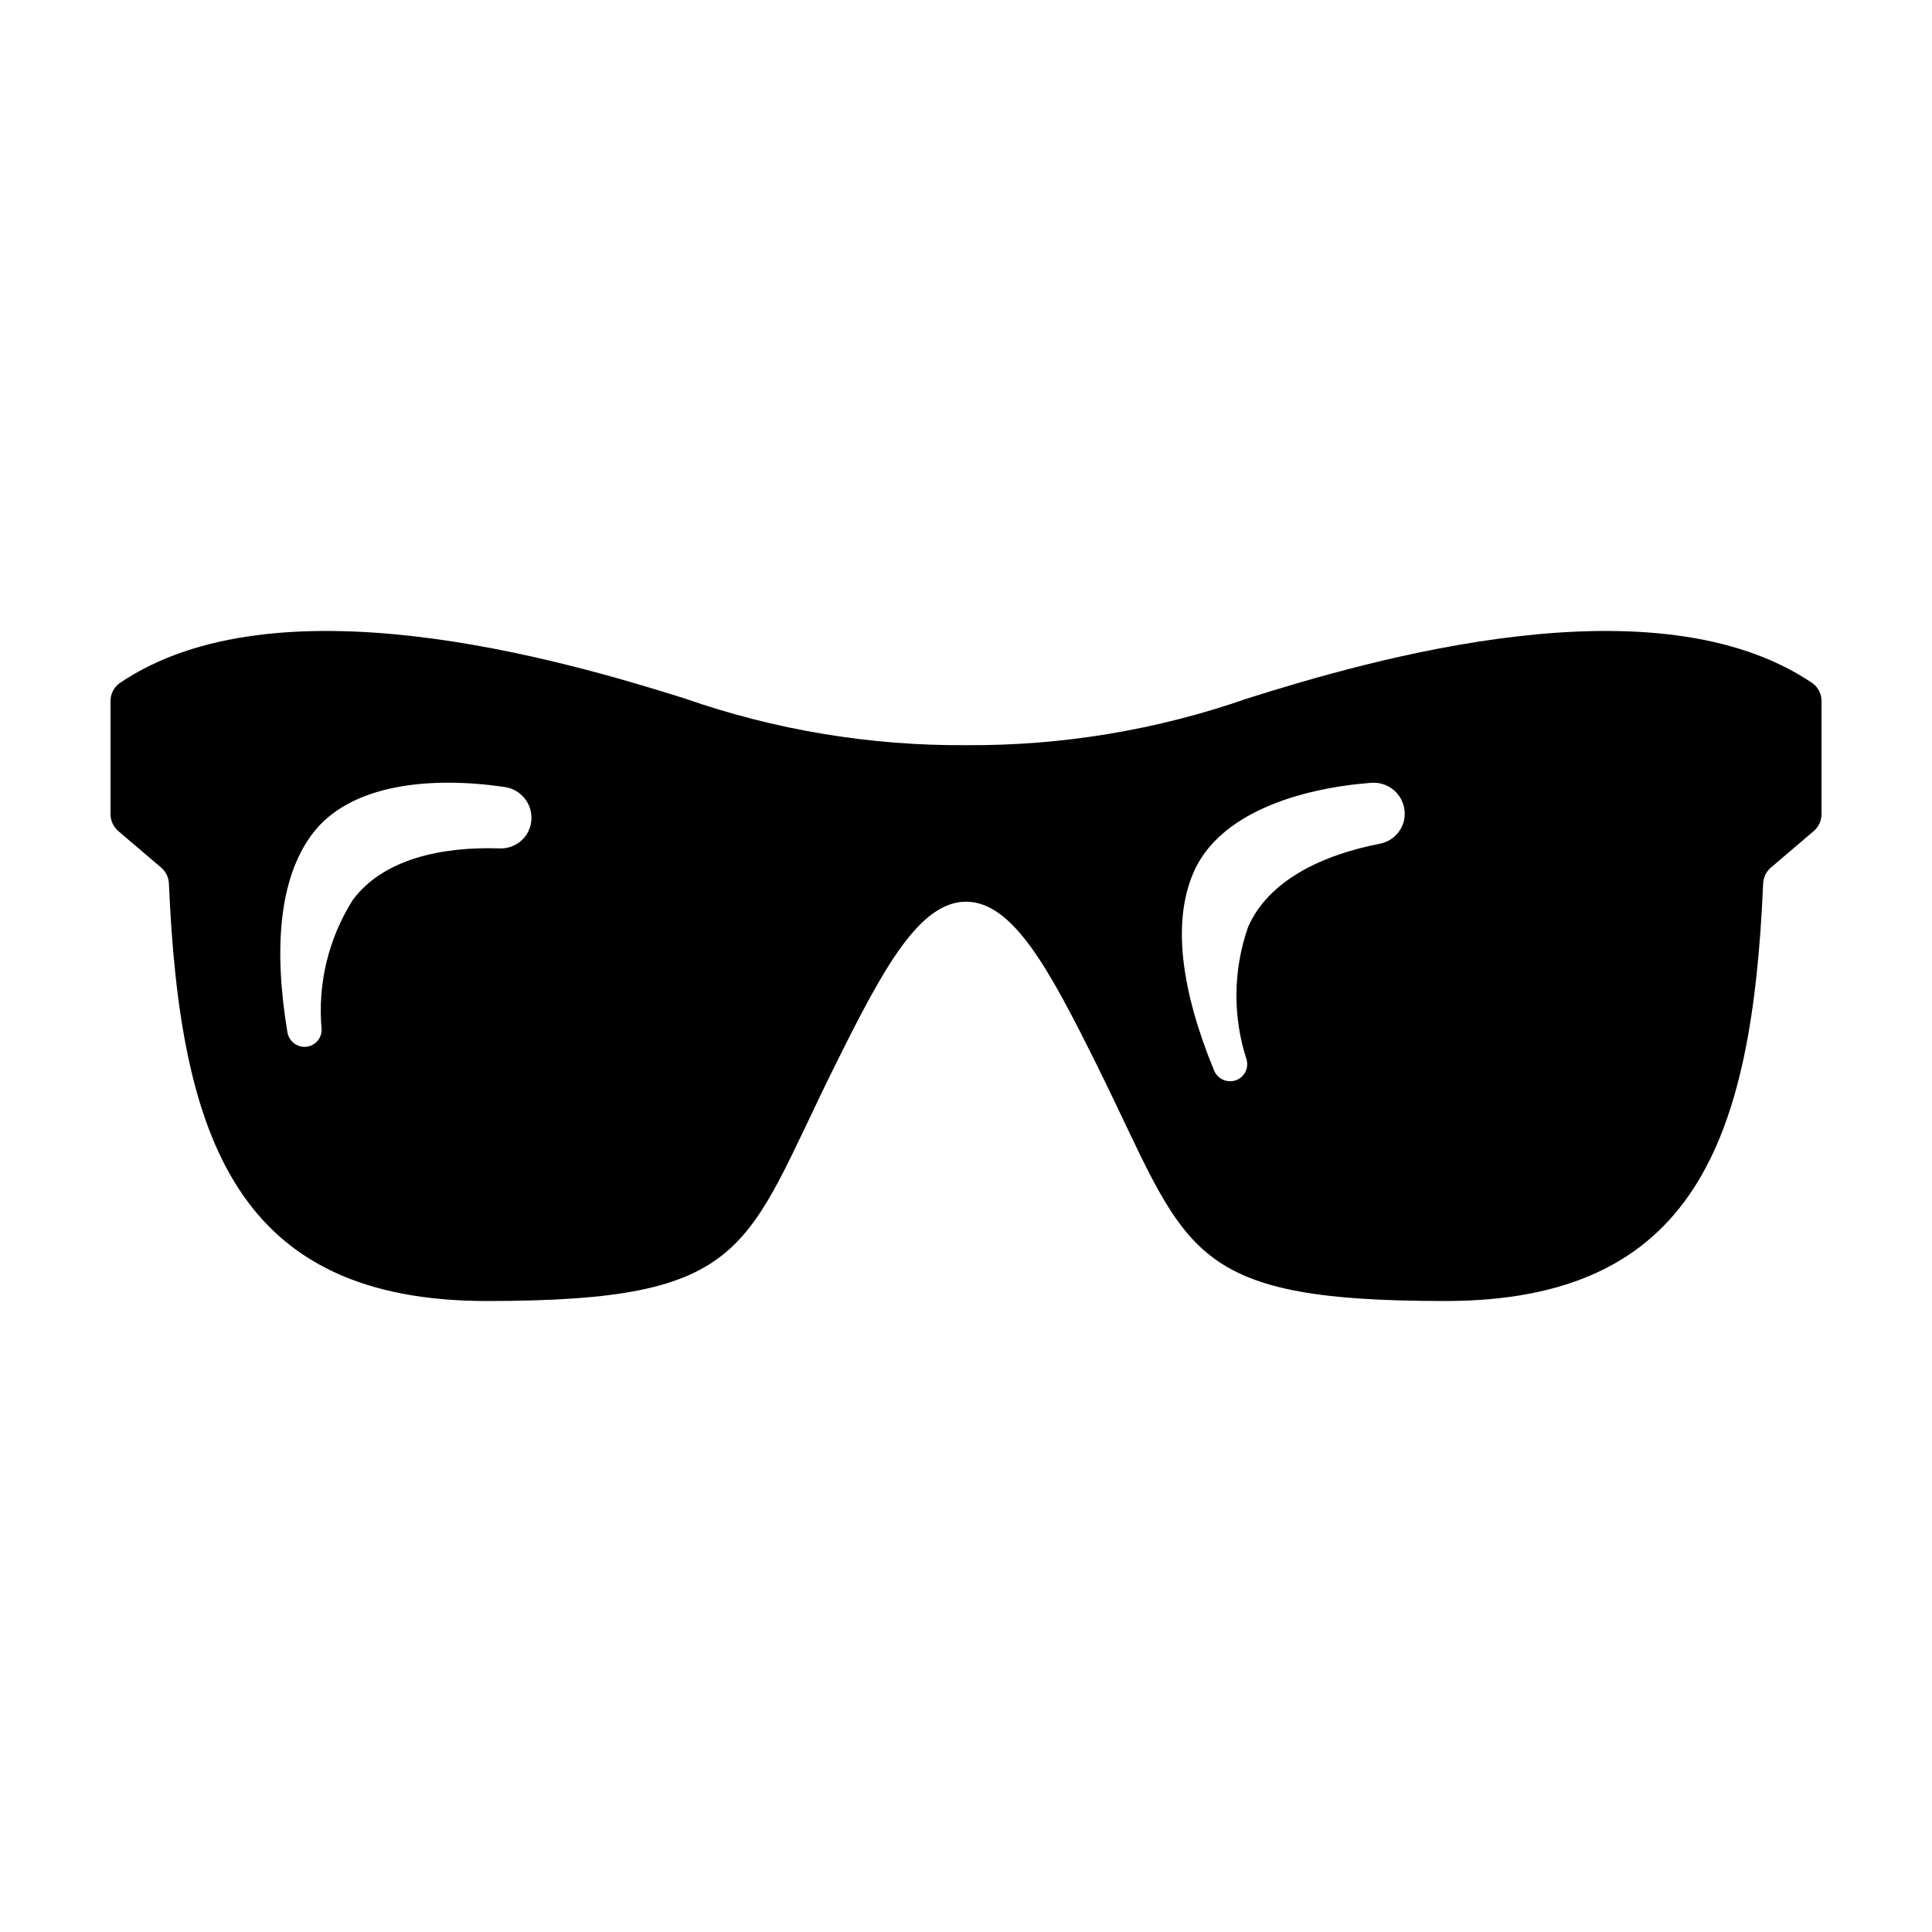 <?xml version="1.0" encoding="UTF-8"?>
<!-- Uploaded to: ICON Repo, www.svgrepo.com, Generator: ICON Repo Mixer Tools -->
<svg fill="#000000" width="800px" height="800px" version="1.1" viewBox="144 144 512 512" xmlns="http://www.w3.org/2000/svg">
 <path d="m624.39 325.1c-41.5-28.285-117.22-6.269-149.73 3.965h-0.004c-23.988 8.391-49.242 12.59-74.656 12.414-25.414 0.176-50.668-4.023-74.656-12.414-32.52-10.234-108.23-32.25-149.73-3.965h-0.004c-1.512 1.141-2.375 2.941-2.32 4.836v29.715c-0.027 1.715 0.688 3.359 1.965 4.508l11.566 9.859c1.199 1.086 1.902 2.613 1.945 4.234 2.918 67.773 18.125 110.53 84.262 110.53 70.188 0 68.059-13.723 92.328-62.551 12.41-24.969 22.133-43.27 34.652-43.27 12.52 0 22.246 18.301 34.652 43.27 24.266 48.828 22.137 62.551 92.324 62.551 66.133 0 81.344-42.758 84.262-110.53h-0.004c0.043-1.617 0.742-3.148 1.945-4.234l11.566-9.859c1.277-1.148 1.992-2.793 1.965-4.508v-29.715c0.055-1.895-0.809-3.695-2.32-4.836zm-340.36 39.191c-1.391 2.832-4.297 4.606-7.449 4.547-15.641-0.539-31.098 2.84-39.125 13.715-6.43 10.199-9.32 22.234-8.223 34.242 0.027 1.398-0.59 2.734-1.676 3.617-1.086 0.883-2.516 1.215-3.879 0.898-1.809-0.418-3.188-1.879-3.504-3.707-3.66-22.039-2.269-40.578 6.422-52.379 10.074-13.711 32.039-15.496 51.23-12.645 2.586 0.387 4.84 1.977 6.062 4.289 1.227 2.309 1.277 5.066 0.141 7.422zm232.03-2.82c-0.723 3.074-3.156 5.449-6.246 6.098-15.367 2.973-29.676 9.723-35.066 22.117h0.004c-3.988 11.383-4.113 23.758-0.359 35.219 0.344 1.355 0.039 2.793-0.82 3.898-0.863 1.102-2.184 1.746-3.582 1.742-1.855-0.004-3.527-1.121-4.242-2.832-8.5-20.664-11.289-39.043-5.457-52.488 6.75-15.617 27.762-22.27 47.105-23.781v0.004c2.609-0.203 5.156 0.844 6.867 2.82 1.711 1.98 2.379 4.656 1.797 7.203z"/>
</svg>